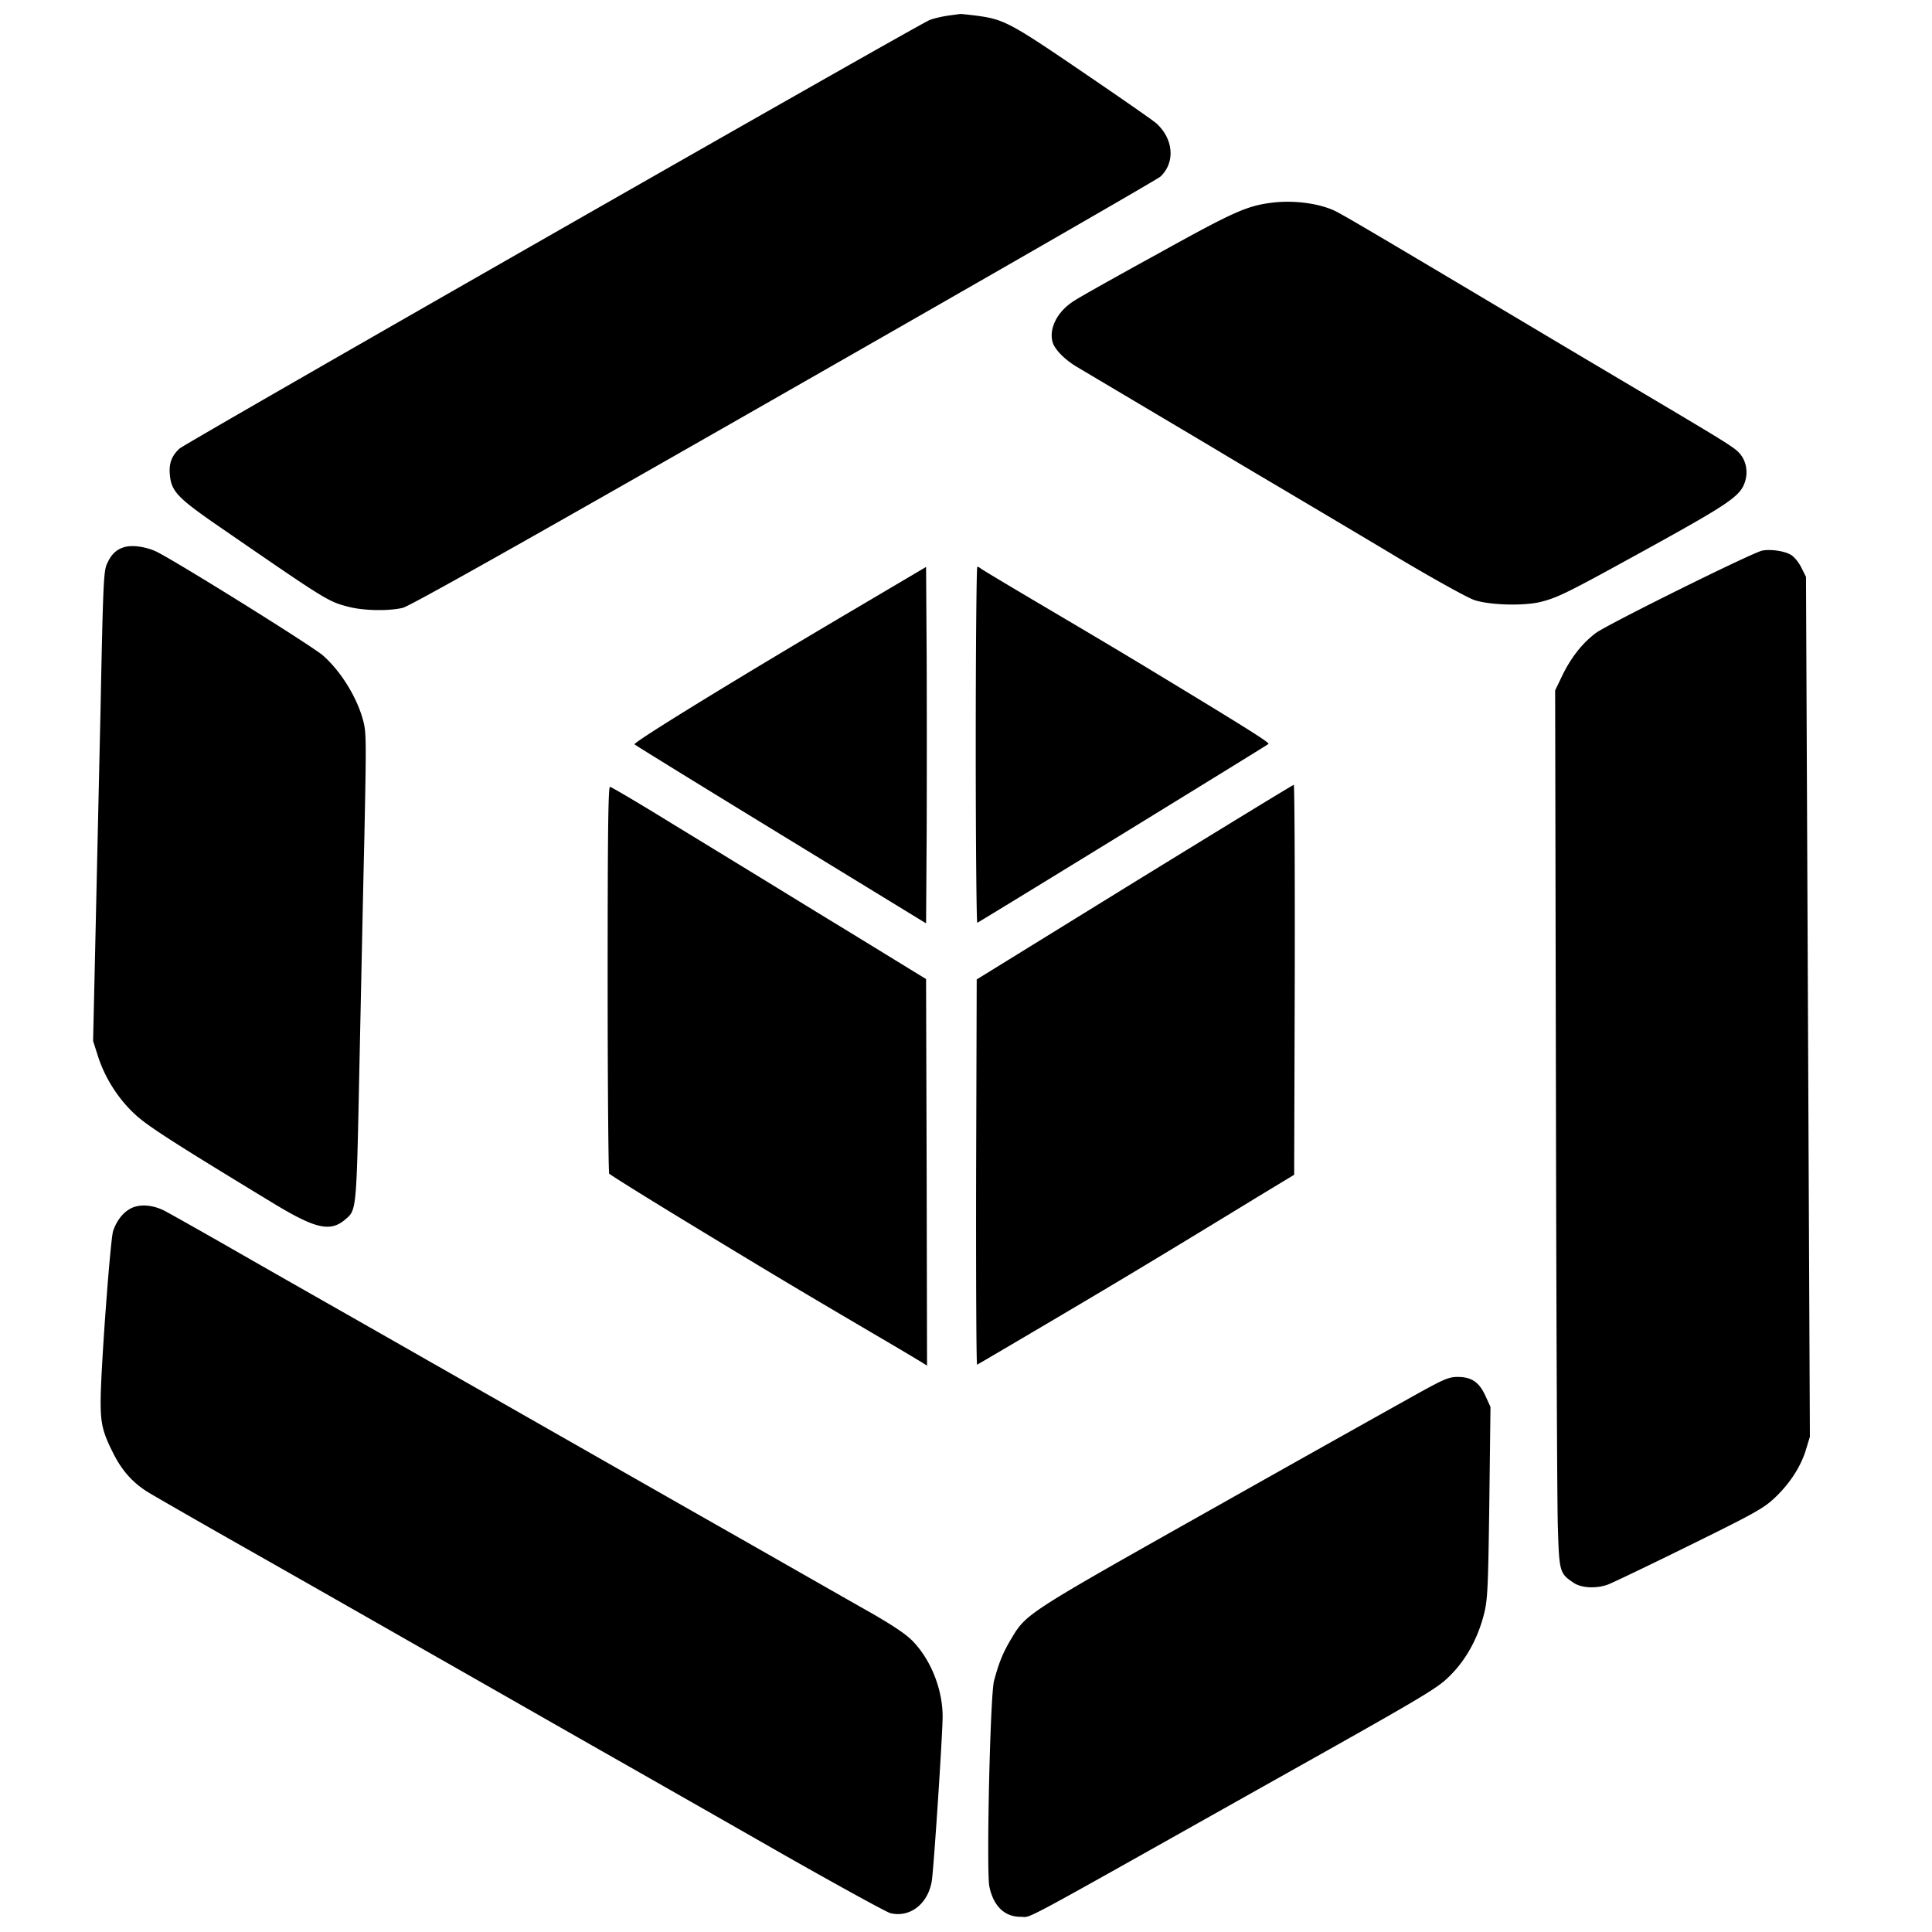 <svg version="1" xmlns="http://www.w3.org/2000/svg" width="1322.667" height="1322.667" viewBox="0 0 992 992"><path d="M487 8c-3 .4-7.3 1.4-9.5 2.2C472.4 12 95.3 227.5 92.2 230.3c-4 3.7-5.5 7.5-5 13.3.7 8.5 3.9 11.9 23.2 25.3 57.9 39.9 57.9 39.9 68.7 42.7 7.7 2 20.6 2.2 27.7.5 3.8-1 58.7-31.8 196-110.3 104.9-59.9 191.8-109.9 193-111.1 7.7-7.2 6.8-19.3-2-27.3-1.2-1.2-18.2-13-37.6-26.2C518.5 11.5 515.5 9.9 501 8c-4.1-.5-7.7-.9-8-.8-.3 0-3 .4-6 .8zM653.7 104c-13.3 1.6-19.7 4.4-59 26.2-21 11.5-40.6 22.5-43.4 24.4-8.3 5.3-12.7 13.8-10.9 20.8.9 3.8 6.1 9.1 12.4 12.9 3.2 1.9 19.2 11.4 35.7 21.2 16.5 9.8 32 19 34.5 20.5s18 10.8 34.5 20.5c16.5 9.8 44.2 26.2 61.5 36.6 17.9 10.6 34.3 19.7 38 21 7.8 2.6 25.1 3.1 33.9 1 9.2-2.3 14.3-4.9 55.5-27.6 42.2-23.3 47.4-26.9 49.7-34.5 1.4-4.7.5-9.9-2.3-13.5-2.7-3.4-4.9-4.8-44.8-28.5-17.9-10.6-48.9-29-69-41-80.8-48.1-91.4-54.3-95.4-56.1-8.3-3.6-20.3-5.1-30.9-3.9zM63.6 281c-4 1.2-6.6 3.8-8.7 8.6-1.7 3.7-2 10.5-3.3 76-.9 39.5-2.1 93.7-2.7 120.4l-1.1 48.5 2.5 7.8c3.4 10.6 9.7 20.8 17.7 28.6 6.5 6.5 18.1 14 73.6 47.7 20.5 12.3 28 14 35.5 7.7 6-5.1 5.9-3.5 7.4-76.6.8-37 1.9-91.1 2.6-120.2 1-48.8 1-53.5-.6-59.4-3.1-11.8-11.2-25.1-20.5-33.4-5.3-4.8-78.1-50.1-86.2-53.7-5.5-2.4-12.2-3.3-16.2-2zM904.9 282.7c-4.5.7-80 38.1-85.6 42.4-6.9 5.2-12.7 12.6-17.2 21.9l-3.6 7.5.4 204.5c.2 112.5.6 213.8 1 225.2.7 22.9.9 23.7 8.1 28.5 3.9 2.7 11.6 3.1 17.6.9 2.2-.8 20.8-9.7 41.5-19.9 33.1-16.3 38.2-19.1 43.7-24.2 7.8-7.2 13.7-16.1 16.4-24.9l2.1-6.9-1-220.7-1-220.8-2.4-4.8c-1.4-2.8-3.7-5.6-5.5-6.6-3.3-1.9-10.2-2.9-14.5-2.1zM436.9 313.9c-62.5 36.9-112 67.4-111.1 68.3.5.5 34.4 21.4 75.3 46.4l74.4 45.5.3-45.5c.1-25 .1-66.2 0-91.5l-.3-46-38.6 22.8zM501 382.6c0 50.4.4 91.4.8 91.2 1.3-.5 148.6-91 149.5-91.8.7-.7-11.1-8.1-61.3-38.5-8-4.9-30.5-18.3-50-29.8s-35.9-21.3-36.4-21.8c-.6-.5-1.4-.9-1.8-.9-.4 0-.8 41.2-.8 91.6zM582.5 452.9l-81 50-.3 99.1c-.1 54.5.1 98.9.5 98.7.5-.2 17.5-10.2 37.8-22.2 33.9-20 55.6-33 106.5-64.1l18.5-11.2.3-100.1c.1-55.1-.1-100.1-.5-100.1-.5 0-37.2 22.5-81.8 49.9zM312 502.7c0 54.4.4 99.3.8 99.9.4.6 19.8 12.7 43.2 26.9 43.8 26.6 53.4 32.3 92.5 55.3 12.7 7.4 24 14.2 25.3 15l2.2 1.4-.2-99.2-.3-99.3-8.5-5.2a15851 15851 0 0 0-49-30c-22.3-13.7-54.7-33.5-72.1-44.1-17.3-10.7-32.1-19.4-32.7-19.4-.9 0-1.2 23.9-1.2 98.7zM66.4 620.9c-3.7 2.2-6.6 6.2-8.3 11.1-1.4 4-6.1 67.5-6.4 85.5-.2 13 .8 17.5 6.4 28.6 4.5 9 10.1 15.3 18.1 20.2 4 2.4 25.7 14.9 48.3 27.7 22.6 12.8 64.9 36.9 94 53.5 29.2 16.6 71 40.5 93 53s62.9 35.8 90.9 51.8c28 15.9 52.6 29.4 54.7 30 10 2.5 19.3-4.6 21.3-16.3 1-5.5 5.6-75.7 5.6-84.6 0-14.1-6.1-29.3-15.5-38.9-3.4-3.5-10.2-8-21.5-14.5-9.1-5.1-48.4-27.6-87.5-49.8-105.7-60.2-137.9-78.6-182-103.7-22-12.5-50.8-28.9-64-36.5-13.2-7.5-26.3-14.9-29.2-16.4-6.4-3.2-13.4-3.5-17.9-.7zM730 714.4c-7.4 4.1-54.6 30.5-104.8 58.8-99.8 56.2-98.1 55.1-106.3 68.8-4 6.8-6 11.7-8.5 21-2 7.3-4 97.8-2.4 105.7 2.1 10 7.8 15.5 16 15.5 6.2-.1-5.5 6.2 121-64.9 88.3-49.5 92.8-52.2 99.5-58.9 8.2-8.1 14.4-19.3 17.5-31.8 1.8-7.1 2.1-12.7 2.7-57l.6-49.2-2.6-5.7c-3.2-7-7.1-9.7-14.2-9.7-4.4 0-6.8 1-18.5 7.4z"/></svg>
